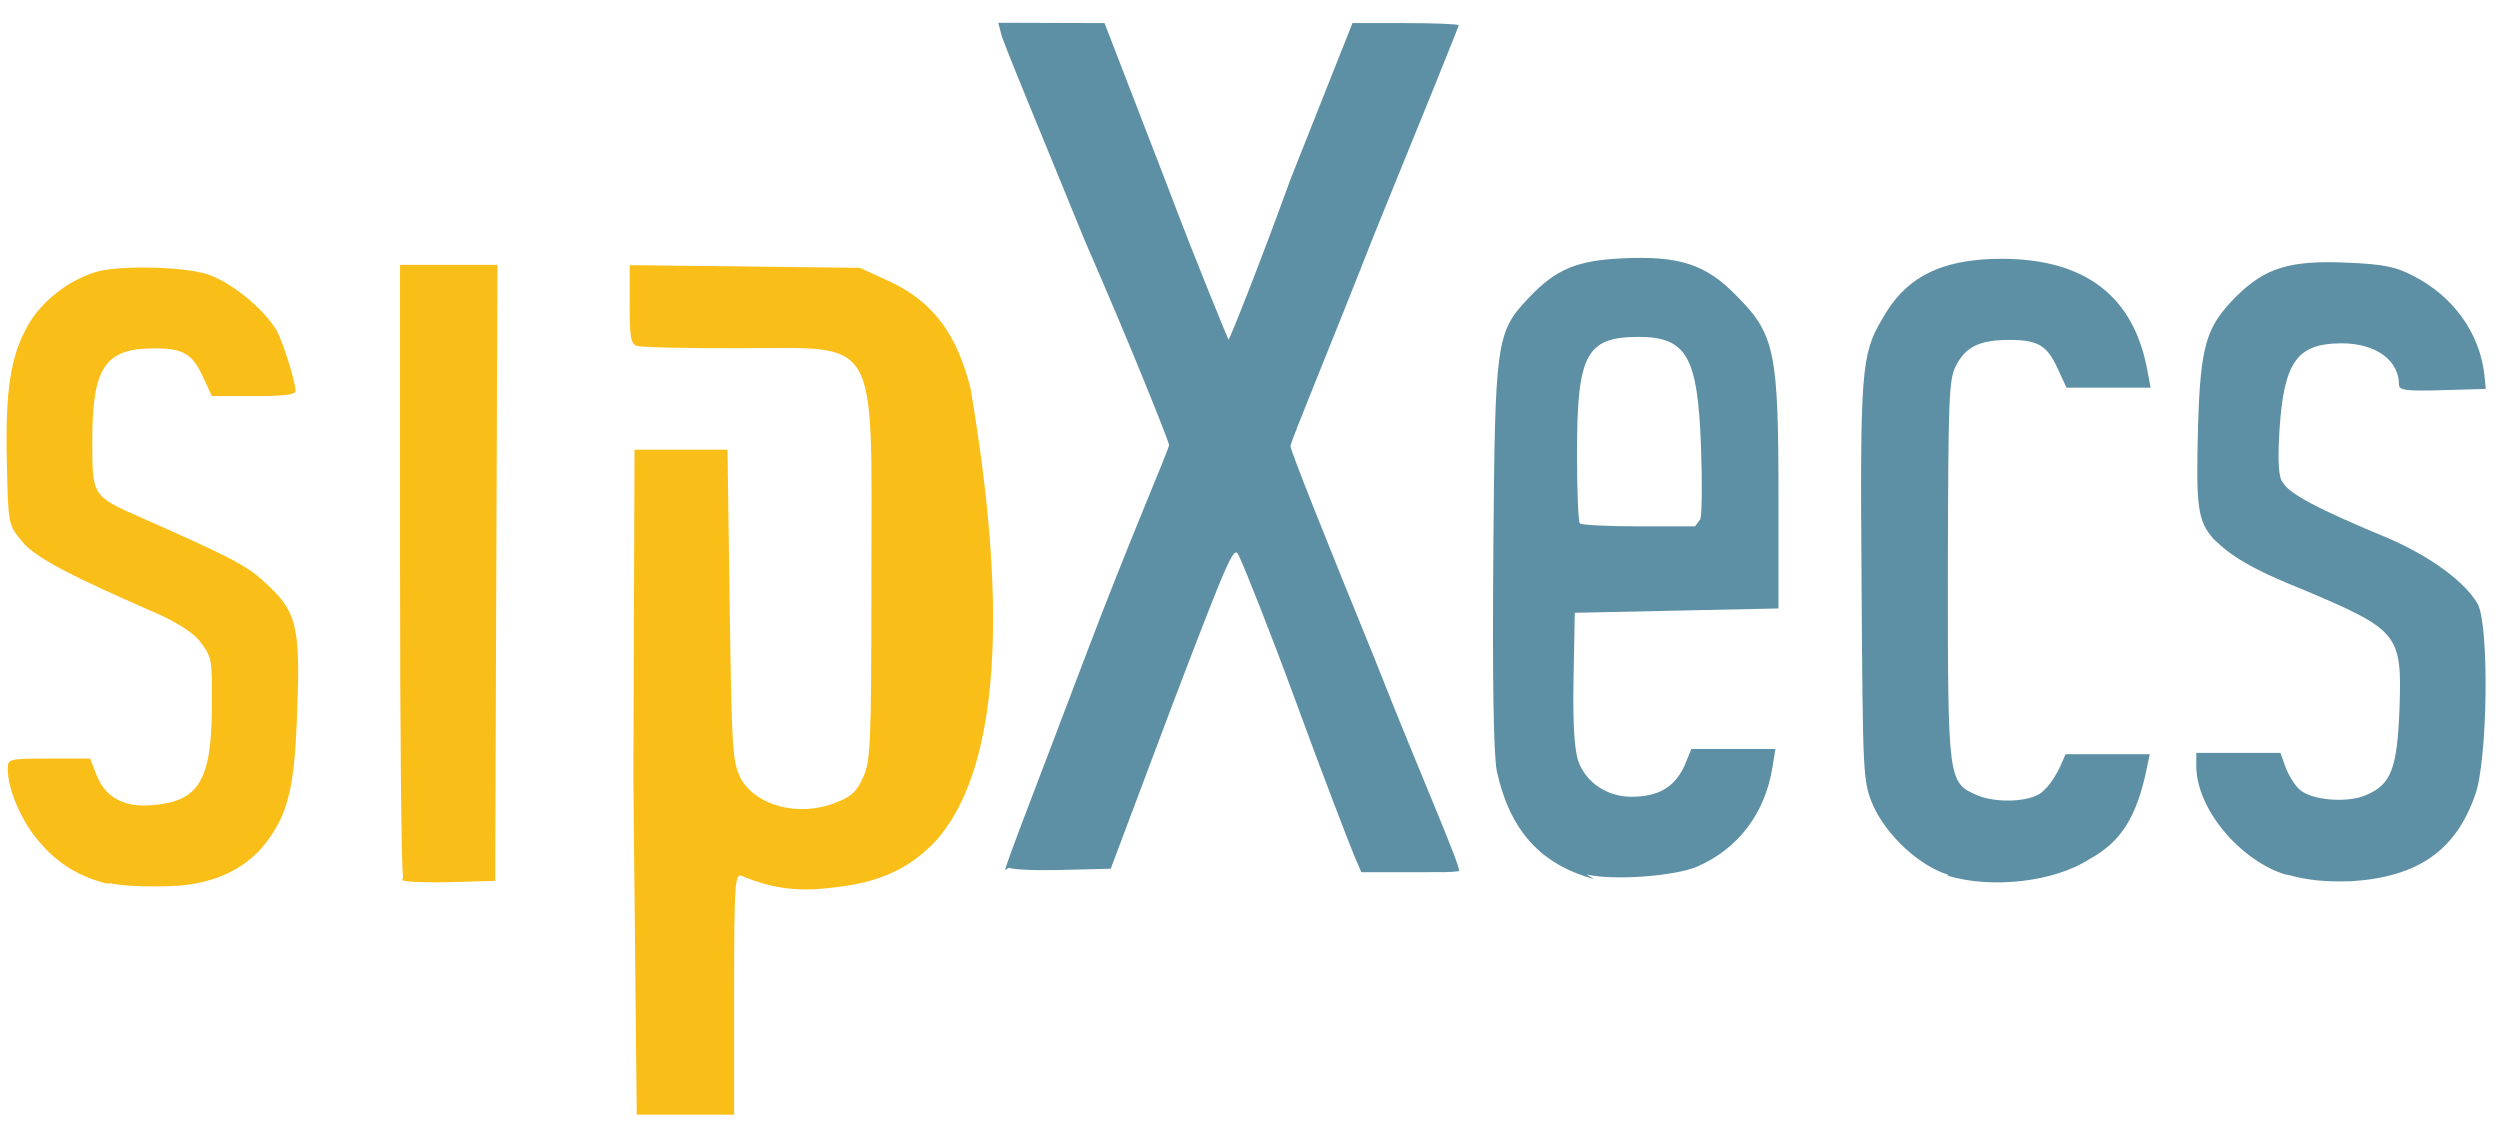 <?xml version="1.0" encoding="UTF-8"?>
<svg width="559" height="251" version="1.1" viewBox="0 0 559 251" xmlns="http://www.w3.org/2000/svg" xmlns:cc="http://creativecommons.org/ns#" xmlns:dc="http://purl.org/dc/elements/1.1/" xmlns:rdf="http://www.w3.org/1999/02/22-rdf-syntax-ns#">
 <g transform="translate(-82 -49)">
  <g transform="matrix(.99 0 0 .97 582 329)">
   <path d="m-362-109 0.26-76h21l0.5 36c0.47 34 0.61 36 2.6 40 3.6 6.2 13 8.6 21 5.5 3.7-1.4 5-2.5 6.5-5.9 1.7-3.8 1.9-7.2 1.9-46 0.028-57 2.2-53-30-53-12 0.048-22-0.2-23-0.54-1.4-0.52-1.6-2.2-1.6-9.6v-9l52 0.62 6 2.8c11 5 16 13 19 25 4.1 25 12 81-7.6 104-5.9 6.6-13 9.9-23 11-8.3 1.1-14 0.35-21-2.6-1.6-0.7-1.8 0.94-1.8 27v28h-22zm-119 24c-6.2-1.6-11-4.6-15-9.4-3.9-4.4-7.3-12-7.3-17 0-2.3 0.16-2.4 9.3-2.4h9.3l1.5 3.9c2 5.2 6.4 7.5 13 6.8 10-0.96 13-5.6 13-23 0.076-11 0.04-11-2.9-15-1.8-2.1-6-4.7-11-6.8-16-7.2-26-12-29-16-3.1-3.8-3.1-3.9-3.4-18-0.41-17 0.89-25 4.9-32 3-5.3 8.8-10 15-12 4.8-1.6 19-1.4 25 0.34 5.6 1.7 13 8 16 13 1.6 3.1 4.3 12 4.3 14 9e-3 0.91-2.5 1.2-9.4 1.2h-9.5l-2-4.4c-2.4-5.4-4.5-6.6-11-6.6-11 0-14 4.2-14 21 0 13-0.2 13 11 18 19 8.6 24 11 28 15 7.1 6.5 8 10 7.3 29-0.59 18-1.9 24-7.1 31-5 6.6-13 10-23 10-4.5 0.15-9.9-0.15-12-0.67zm67-1.6c-0.38-0.38-0.7-32-0.7-71v-70h22l-0.51 142-10 0.28c-5.5 0.16-10-0.032-11-0.42z" fill="#fabe19"/>
   <path d="m-145-86c-12-3.4-19-11-22-25-0.73-4.2-0.99-21-0.77-50 0.38-49 0.54-51 8-59 6.2-6.7 11-8.6 21-9.1 13-0.63 19 1.3 26 8.7 8.6 8.8 9.4 13 9.4 46v26l-46 1-0.28 15c-0.19 10 0.14 16 1 19 1.7 5.1 6.6 8.4 12 8.4 6.1 0 9.7-2.1 12-7l1.6-4h19l-0.66 4.1c-1.7 11-8 19-17 23-5 2.2-19 3.3-25 1.8zm24-83c0.36-1.4 0.42-9 0.13-17-0.77-20-3-25-14-25-12 0-14 4-14 27 0 8.7 0.3 16 0.67 16 0.37 0.37 6.4 0.67 13 0.67h13zm56 82c-6.7-2.1-14-9.2-17-16-2.3-5.6-2.3-6.4-2.6-51-0.35-49-0.069-53 4.6-61 5.1-9.5 13-14 27-14 19 0 30 8.7 33 26l0.69 3.7h-19l-2-4.4c-2.4-5.4-4.5-6.6-11-6.6-6.7 0.019-9.8 1.6-12 6-1.6 3.2-1.7 7.6-1.8 47-2e-3 49 0.032 49 6.7 52 4.8 2 13 1.4 15-1.2 1.2-1 2.7-3.4 3.5-5.1l1.4-3.2h19l-0.66 3.2c-2.2 11-5.7 17-13 21-7.8 5.2-22 6.9-32 3.8zm76-0.11c-10-3.2-20-15-20-25v-3h19l1.2 3.4c0.67 1.8 2.1 4.2 3.2 5.1 2.7 2.5 11 3.1 15 1.2 5.6-2.4 7-6.1 7.5-20 0.59-17-0.26-18-21-27-13-5.3-17-8.1-21-12-3.6-4.2-4-7.4-3.5-26 0.55-19 1.9-23 8.7-30 6.5-6.5 12-8.3 25-7.7 8 0.35 11 0.89 15 3.1 8.7 4.5 15 13 16 23l0.29 3-9.8 0.29c-8.1 0.24-9.8 0.034-9.8-1.2 0-5.7-5.2-9.6-13-9.6-10 0.031-13 4.2-14 20-0.42 7.2-0.22 11 0.73 12 1.3 2.6 7.9 6.2 24 13 9.2 4.1 17 9.8 20 15 2.7 4.9 2.3 36-0.5 44-4.4 13-13 19-28 20-5.8 0.19-10-0.25-14-1.4zm-289-1c-0.26-0.43 8-22 18-49s19-48 19-49c6e-3 -0.58-8.3-22-19-47-10-25-19-47-19-48l-0.58-2.3 24 0.076 14 37c7.4 20 14 36 14 36 0.39-0.44 6.9-17 14-37l14-36h12c6.5 0 12 0.23 12 0.5s-8.6 22-19 48c-10 26-19 48-19 49 0.01 1.1 8.6 23 19 49 10 26 20 49 19 49-2.5 0.28-2.2 0.23-11 0.23h-11l-1.6-3.8c-0.87-2.1-6.9-18-13-35s-12-32-13-34c-1.1-2.8-1.9-1-15 34l-14 38-11 0.28c-6.1 0.16-11-0.07-12-0.5z" fill="#5d90a5"/>
  </g>
 </g>
</svg>
